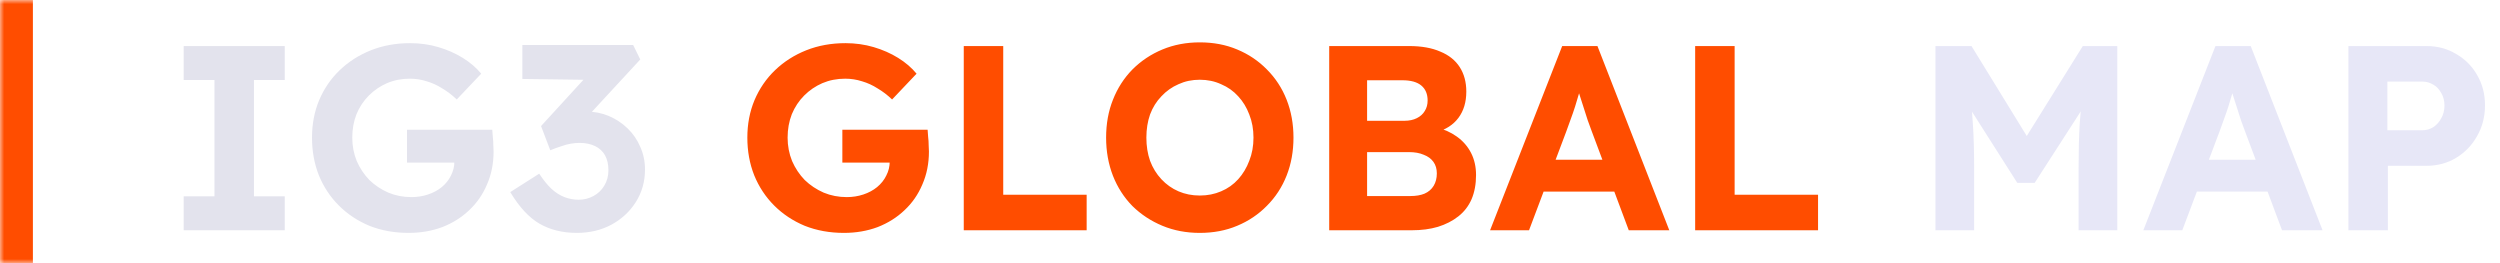<svg width="304" height="32" viewBox="0 0 304 32" fill="none" xmlns="http://www.w3.org/2000/svg">
<mask id="path-1-inside-1_7491_14110" fill="white">
<path d="M0 0H304V32H0V0Z"/>
</mask>
<path d="M4 32V0H-4V32H4Z" fill="#FF4D00" mask="url(#path-1-inside-1_7491_14110)"/>
<path d="M22.336 28V23.872H26.08V9.728H22.336V5.6H34.624V9.728H30.88V23.872H34.624V28H22.336ZM49.684 28.32C47.956 28.32 46.367 28.032 44.916 27.456C43.487 26.859 42.249 26.037 41.204 24.992C40.159 23.947 39.348 22.72 38.772 21.312C38.217 19.904 37.94 18.379 37.94 16.736C37.94 15.093 38.228 13.579 38.804 12.192C39.401 10.784 40.233 9.568 41.3 8.544C42.388 7.499 43.657 6.688 45.108 6.112C46.559 5.536 48.148 5.248 49.876 5.248C51.071 5.248 52.212 5.408 53.3 5.728C54.388 6.048 55.38 6.485 56.276 7.04C57.172 7.595 57.919 8.235 58.516 8.96L55.54 12.096C54.985 11.563 54.399 11.115 53.78 10.752C53.183 10.368 52.553 10.08 51.892 9.888C51.231 9.675 50.548 9.568 49.844 9.568C48.841 9.568 47.913 9.749 47.06 10.112C46.228 10.475 45.492 10.976 44.852 11.616C44.212 12.256 43.711 13.013 43.348 13.888C43.007 14.763 42.836 15.712 42.836 16.736C42.836 17.739 43.017 18.688 43.38 19.584C43.764 20.459 44.276 21.227 44.916 21.888C45.577 22.528 46.345 23.04 47.22 23.424C48.095 23.787 49.033 23.968 50.036 23.968C50.74 23.968 51.412 23.861 52.052 23.648C52.692 23.435 53.247 23.136 53.716 22.752C54.207 22.347 54.58 21.877 54.836 21.344C55.113 20.811 55.252 20.245 55.252 19.648V18.88L55.892 19.776H49.492V15.776H59.86C59.881 16.011 59.903 16.299 59.924 16.64C59.967 16.981 59.988 17.323 59.988 17.664C60.009 17.984 60.02 18.24 60.02 18.432C60.02 19.883 59.753 21.216 59.22 22.432C58.708 23.648 57.983 24.693 57.044 25.568C56.127 26.443 55.039 27.125 53.78 27.616C52.521 28.085 51.156 28.32 49.684 28.32ZM70.144 28.32C68.416 28.32 66.901 27.947 65.6 27.2C64.32 26.453 63.136 25.173 62.048 23.36L65.568 21.12C66.058 21.867 66.549 22.475 67.04 22.944C67.552 23.413 68.085 23.755 68.64 23.968C69.194 24.181 69.77 24.288 70.368 24.288C71.008 24.288 71.605 24.139 72.16 23.84C72.714 23.541 73.152 23.125 73.472 22.592C73.813 22.037 73.984 21.408 73.984 20.704C73.984 19.979 73.845 19.371 73.568 18.88C73.29 18.389 72.885 18.016 72.352 17.76C71.818 17.504 71.189 17.376 70.464 17.376C70.144 17.376 69.792 17.408 69.408 17.472C69.024 17.536 68.629 17.643 68.224 17.792C67.818 17.92 67.381 18.08 66.912 18.272L65.792 15.328L71.712 8.864L72.928 9.728L63.52 9.6V5.472H76.992L77.856 7.232L70.464 15.232L69.344 13.92C69.514 13.835 69.792 13.76 70.176 13.696C70.581 13.611 70.954 13.568 71.296 13.568C72.277 13.568 73.194 13.749 74.048 14.112C74.901 14.475 75.658 14.976 76.32 15.616C76.981 16.256 77.493 17.003 77.856 17.856C78.24 18.709 78.432 19.627 78.432 20.608C78.432 22.08 78.058 23.403 77.312 24.576C76.586 25.728 75.594 26.645 74.336 27.328C73.098 27.989 71.701 28.32 70.144 28.32Z" fill="#E3E3ED"/>
<path d="M235.35 28V5.6H239.734L247.894 18.88L245.014 18.848L253.27 5.6H257.462V28H252.758V20.32C252.758 18.4 252.8 16.672 252.886 15.136C252.992 13.6 253.163 12.075 253.398 10.56L253.974 12.064L247.414 22.24H245.302L238.87 12.128L239.414 10.56C239.648 11.989 239.808 13.461 239.894 14.976C240 16.469 240.054 18.251 240.054 20.32V28H235.35ZM260.631 28L269.399 5.6H273.687L282.423 28H277.495L272.983 15.936C272.855 15.595 272.695 15.157 272.503 14.624C272.332 14.091 272.151 13.525 271.959 12.928C271.767 12.331 271.586 11.765 271.415 11.232C271.244 10.677 271.116 10.219 271.031 9.856L271.895 9.824C271.767 10.315 271.618 10.827 271.447 11.36C271.298 11.872 271.138 12.405 270.967 12.96C270.796 13.493 270.615 14.016 270.423 14.528C270.231 15.04 270.05 15.541 269.879 16.032L265.367 28H260.631ZM264.695 23.296L266.263 19.424H276.535L278.135 23.296H264.695ZM285.568 28V5.6H295.072C296.395 5.6 297.59 5.92 298.656 6.56C299.744 7.179 300.598 8.032 301.216 9.12C301.856 10.208 302.176 11.435 302.176 12.8C302.176 14.187 301.856 15.435 301.216 16.544C300.598 17.653 299.744 18.539 298.656 19.2C297.59 19.84 296.395 20.16 295.072 20.16H290.368V28H285.568ZM290.304 15.84H294.528C295.04 15.84 295.499 15.712 295.904 15.456C296.31 15.179 296.63 14.816 296.864 14.368C297.12 13.92 297.248 13.408 297.248 12.832C297.248 12.256 297.12 11.755 296.864 11.328C296.63 10.88 296.31 10.539 295.904 10.304C295.499 10.048 295.04 9.92 294.528 9.92H290.304V15.84Z" fill="#E7E7F7"/>
<path d="M102.622 28.32C100.894 28.32 99.304 28.032 97.853 27.456C96.424 26.859 95.187 26.037 94.141 24.992C93.096 23.947 92.285 22.72 91.71 21.312C91.155 19.904 90.877 18.379 90.877 16.736C90.877 15.093 91.165 13.579 91.742 12.192C92.339 10.784 93.171 9.568 94.237 8.544C95.326 7.499 96.595 6.688 98.046 6.112C99.496 5.536 101.086 5.248 102.814 5.248C104.008 5.248 105.15 5.408 106.238 5.728C107.326 6.048 108.318 6.485 109.214 7.04C110.11 7.595 110.856 8.235 111.454 8.96L108.478 12.096C107.923 11.563 107.336 11.115 106.718 10.752C106.12 10.368 105.491 10.08 104.83 9.888C104.168 9.675 103.486 9.568 102.782 9.568C101.779 9.568 100.851 9.749 99.998 10.112C99.165 10.475 98.43 10.976 97.79 11.616C97.15 12.256 96.648 13.013 96.285 13.888C95.944 14.763 95.773 15.712 95.773 16.736C95.773 17.739 95.955 18.688 96.317 19.584C96.701 20.459 97.213 21.227 97.853 21.888C98.515 22.528 99.283 23.04 100.158 23.424C101.032 23.787 101.971 23.968 102.974 23.968C103.678 23.968 104.35 23.861 104.99 23.648C105.63 23.435 106.184 23.136 106.654 22.752C107.144 22.347 107.518 21.877 107.774 21.344C108.051 20.811 108.19 20.245 108.19 19.648V18.88L108.83 19.776H102.43V15.776H112.798C112.819 16.011 112.84 16.299 112.862 16.64C112.904 16.981 112.926 17.323 112.926 17.664C112.947 17.984 112.958 18.24 112.958 18.432C112.958 19.883 112.691 21.216 112.158 22.432C111.646 23.648 110.92 24.693 109.982 25.568C109.064 26.443 107.976 27.125 106.718 27.616C105.459 28.085 104.094 28.32 102.622 28.32ZM117.193 28V5.6H121.993V23.68H132.137V28H117.193ZM145.895 28.32C144.252 28.32 142.737 28.032 141.351 27.456C139.964 26.88 138.748 26.08 137.703 25.056C136.679 24.011 135.889 22.784 135.335 21.376C134.78 19.947 134.503 18.4 134.503 16.736C134.503 15.051 134.78 13.515 135.335 12.128C135.889 10.72 136.679 9.493 137.703 8.448C138.748 7.403 139.964 6.592 141.351 6.016C142.737 5.44 144.252 5.152 145.895 5.152C147.559 5.152 149.073 5.44 150.439 6.016C151.825 6.592 153.031 7.403 154.055 8.448C155.1 9.493 155.9 10.72 156.455 12.128C157.009 13.536 157.287 15.072 157.287 16.736C157.287 18.4 157.009 19.936 156.455 21.344C155.9 22.752 155.1 23.979 154.055 25.024C153.031 26.069 151.825 26.88 150.439 27.456C149.073 28.032 147.559 28.32 145.895 28.32ZM145.895 23.776C146.833 23.776 147.697 23.605 148.487 23.264C149.297 22.923 149.991 22.432 150.567 21.792C151.143 21.152 151.591 20.405 151.911 19.552C152.252 18.699 152.423 17.76 152.423 16.736C152.423 15.712 152.252 14.773 151.911 13.92C151.591 13.067 151.143 12.331 150.567 11.712C149.991 11.072 149.297 10.581 148.487 10.24C147.697 9.877 146.833 9.696 145.895 9.696C144.956 9.696 144.092 9.877 143.303 10.24C142.513 10.581 141.82 11.072 141.223 11.712C140.625 12.331 140.167 13.067 139.847 13.92C139.548 14.773 139.399 15.712 139.399 16.736C139.399 17.76 139.548 18.699 139.847 19.552C140.167 20.405 140.625 21.152 141.223 21.792C141.82 22.432 142.513 22.923 143.303 23.264C144.092 23.605 144.956 23.776 145.895 23.776ZM161.631 28V5.6H171.359C172.852 5.6 174.111 5.824 175.135 6.272C176.18 6.699 176.969 7.328 177.503 8.16C178.036 8.992 178.303 9.984 178.303 11.136C178.303 12.416 177.983 13.483 177.343 14.336C176.703 15.189 175.785 15.776 174.591 16.096L174.559 15.456C175.54 15.691 176.404 16.075 177.151 16.608C177.897 17.141 178.473 17.803 178.879 18.592C179.284 19.381 179.487 20.277 179.487 21.28C179.487 22.389 179.305 23.371 178.943 24.224C178.58 25.056 178.047 25.749 177.343 26.304C176.639 26.859 175.807 27.285 174.847 27.584C173.908 27.861 172.852 28 171.679 28H161.631ZM166.239 23.84H171.487C172.169 23.84 172.745 23.744 173.215 23.552C173.705 23.339 174.079 23.019 174.335 22.592C174.591 22.165 174.719 21.664 174.719 21.088C174.719 20.533 174.58 20.064 174.303 19.68C174.025 19.296 173.631 19.008 173.119 18.816C172.628 18.603 172.031 18.496 171.327 18.496H166.239V23.84ZM166.239 14.688H170.783C171.359 14.688 171.86 14.581 172.287 14.368C172.713 14.155 173.033 13.867 173.247 13.504C173.481 13.141 173.599 12.715 173.599 12.224C173.599 11.435 173.343 10.827 172.831 10.4C172.319 9.973 171.551 9.76 170.527 9.76H166.239V14.688ZM181.194 28L189.962 5.6H194.25L202.986 28H198.058L193.546 15.936C193.418 15.595 193.258 15.157 193.066 14.624C192.895 14.091 192.714 13.525 192.522 12.928C192.33 12.331 192.148 11.765 191.978 11.232C191.807 10.677 191.679 10.219 191.594 9.856L192.458 9.824C192.33 10.315 192.18 10.827 192.01 11.36C191.86 11.872 191.7 12.405 191.53 12.96C191.359 13.493 191.178 14.016 190.986 14.528C190.794 15.04 190.612 15.541 190.442 16.032L185.93 28H181.194ZM185.258 23.296L186.826 19.424H197.097L198.698 23.296H185.258ZM206.131 28V5.6H210.931V23.68H221.075V28H206.131Z" fill="#FF4D00"/>
</svg>
